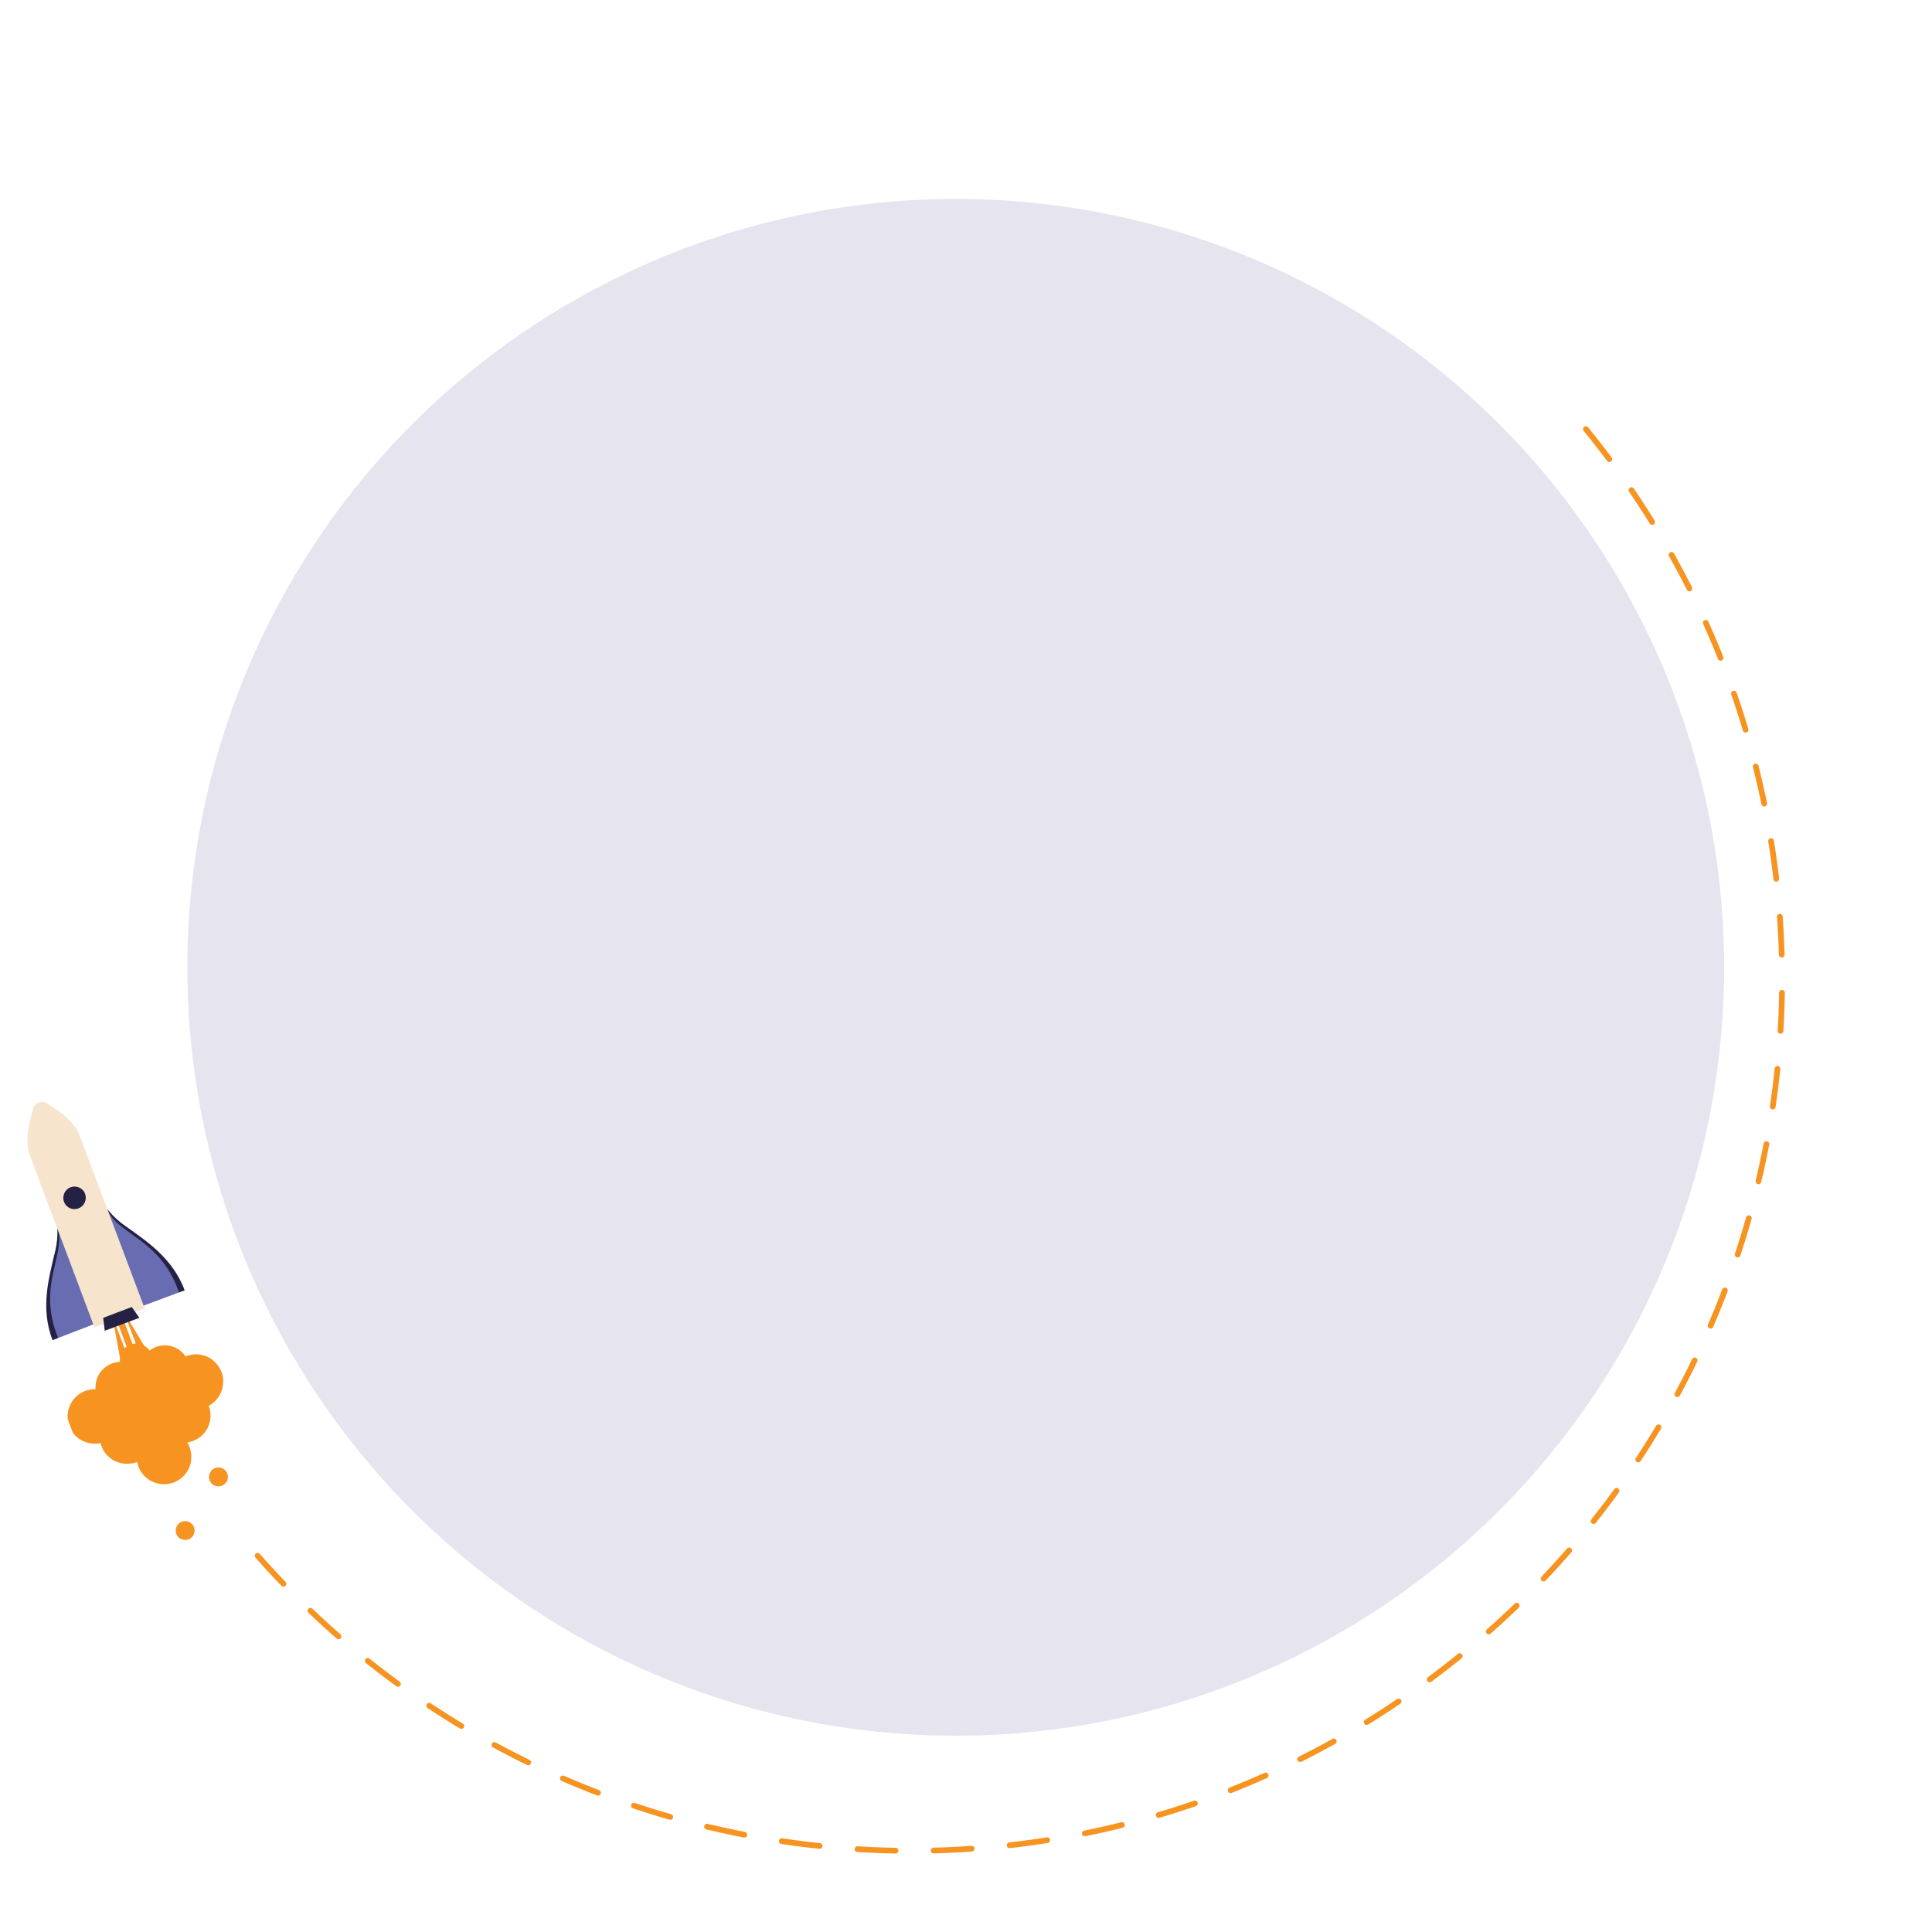 <?xml version="1.0" encoding="utf-8"?>
<!-- Generator: Adobe Illustrator 28.1.0, SVG Export Plug-In . SVG Version: 6.00 Build 0)  -->
<svg version="1.1" id="Layer_1" xmlns="http://www.w3.org/2000/svg" xmlns:xlink="http://www.w3.org/1999/xlink" x="0px" y="0px"
	 viewBox="0 0 1014.8 1014.8" style="enable-background:new 0 0 1014.8 1014.8;" xml:space="preserve">
<style type="text/css">
	.st0{fill:#E6E5EF;}
	.st1{clip-path:url(#SVGID_00000025439153138701111520000001893140698164180141_);}
	.st2{fill:#F79421;}
	.st3{fill:#686DB2;}
	.st4{fill:#242144;}
	.st5{fill:#F6E4CD;}
	.st6{fill:none;stroke:#F79421;stroke-width:3;stroke-linecap:round;stroke-dasharray:20,20;}
</style>
<circle class="st0" cx="502" cy="508.1" r="403.6"/>
<g>
	<g>
		<defs>
			
				<rect id="SVGID_1_" x="18.6" y="572.3" transform="matrix(0.936 -0.352 0.352 0.936 -239.913 65.692)" width="84.7" height="242.4"/>
		</defs>
		<clipPath id="SVGID_00000031905636561141614090000007141468365617332396_">
			<use xlink:href="#SVGID_1_"  style="overflow:visible;"/>
		</clipPath>
		<g style="clip-path:url(#SVGID_00000031905636561141614090000007141468365617332396_);">
			<path class="st2" d="M116.4,720.8c0.8,2,1,4,0.8,5.9c-0.2,2.9-1.3,5.8-3.2,8.1c-1.1,1.4-2.6,2.6-4.3,3.6v0.1
				c2.7,7.4-0.9,15.7-8.4,18.4c-0.9,0.4-1.9,0.6-2.9,0.8c0.5,0.8,0.8,1.6,1.2,2.5c2.7,7.5-0.9,15.7-8.4,18.5
				c-7.4,2.7-15.7-0.9-18.5-8.4c-0.3-0.8-0.5-1.6-0.7-2.4l-0.2,0.1c-7.5,2.7-15.7-0.9-18.5-8.4c-0.2-0.5-0.4-1-0.5-1.6
				c-4.2,0.9-8.6-0.2-11.9-2.7c-2-1.6-3.6-3.7-4.5-6.2c-0.6-1.5-0.8-3-0.9-4.6c-0.2-5.9,3.4-11.7,9.3-13.9c1.8-0.7,3.6-0.9,5.4-0.9
				c-0.5-5.8,2.8-11.3,8.6-13.5c1.3-0.5,2.7-0.8,4.2-0.8c-0.1-0.8-0.1-1.5,0-2.3l-4-21.9l6.4,17c0.4-0.4,0.8-0.7,1.1-0.9l-6.2-16.5
				l3.2-1.2l6.1,16.3c0.6-0.1,1.1-0.2,1.7-0.2l-6.3-16.7l10.7,17.8c1.1,0.7,2.1,1.5,2.8,2.6c1-0.8,2.2-1.4,3.4-1.9
				c5.9-2.2,12.3,0,15.6,5c0.1-0.1,0.2-0.1,0.4-0.2c5.3-2,11-0.7,14.8,2.9c-0.1,0.1-0.2,0.1-0.2,0.2c0.1,0.1,0.3,0.2,0.4,0.3
				c0.1,0,0.2-0.1,0.2-0.1C114.5,717,115.6,718.8,116.4,720.8z"/>
			<path class="st3" d="M27.9,703.8c-8.4-22.4,3.9-44.5,2.8-64.2c0-0.7,20.8,55.1,20.8,55.1L27.9,703.8z"/>
			<path class="st4" d="M30.1,644.8c0.3,6-0.5,10.6-1.7,14.7c-2.3,10.5-7.5,27.2-0.8,44.4c0.2-0.1,2.7-1.1,2.9-1.2
				C19.1,674.9,35.2,658.4,30.1,644.8L30.1,644.8z"/>
			<path class="st3" d="M96.6,677.9c-8.4-22.4-32.2-31-44.4-46.5c-0.4-0.6,21,55.2,21,55.2L96.6,677.9z"/>
			<path class="st4" d="M56.2,634.9c3.8,4.7,7.3,7.6,11,10c8.7,6.4,23.5,15.6,29.8,32.9c-0.2,0-2.8,0.9-3,1
				C84.3,650.4,61.3,648.5,56.2,634.9L56.2,634.9z"/>
			<path class="st5" d="M41.4,595.3c-3.9-7.9-12.5-13.2-16.9-15.8c-2.6-1.5-6.2-0.5-7,2.6c-1.3,5.2-4.5,14.7-2.4,22.9H15l34.6,92.2
				l26.4-9.9L41.4,595.3L41.4,595.3z"/>
			<path class="st4" d="M41.2,634.7c3.1-1.1,4.6-4.6,3.5-7.6c-1.1-3.1-4.6-4.6-7.6-3.5s-4.6,4.6-3.5,7.6
				C34.7,634.3,38.1,635.9,41.2,634.7z"/>
			<path class="st4" d="M55,699l-0.8-6.8l15-5.7l4,5.7L55,699z"/>
			<path class="st2" d="M116.5,780.4c2.5-0.9,3.9-3.8,2.9-6.4c-0.9-2.5-3.8-3.9-6.4-2.9c-2.5,0.9-3.9,3.8-2.9,6.4
				C111.1,780.2,113.9,781.4,116.5,780.4z"/>
			<path class="st2" d="M99,808.6c2.5-0.9,3.9-3.8,2.9-6.4c-0.9-2.5-3.8-3.9-6.4-2.9c-2.5,0.9-3.9,3.8-2.9,6.4
				C93.5,808.2,96.3,809.5,99,808.6z"/>
			<path class="st2" d="M113.1,715.6c-0.1,0-0.2,0.1-0.2,0.1c-0.1-0.1-0.3-0.2-0.4-0.3c0.1-0.1,0.2-0.1,0.2-0.2
				C112.8,715.4,113,715.5,113.1,715.6z"/>
		</g>
	</g>
</g>
<path class="st6" d="M833,225.4c159.8,195.8,130.5,484.1-65.3,643.7c-195.8,159.8-484.1,130.5-643.7-65.3"/>
</svg>
